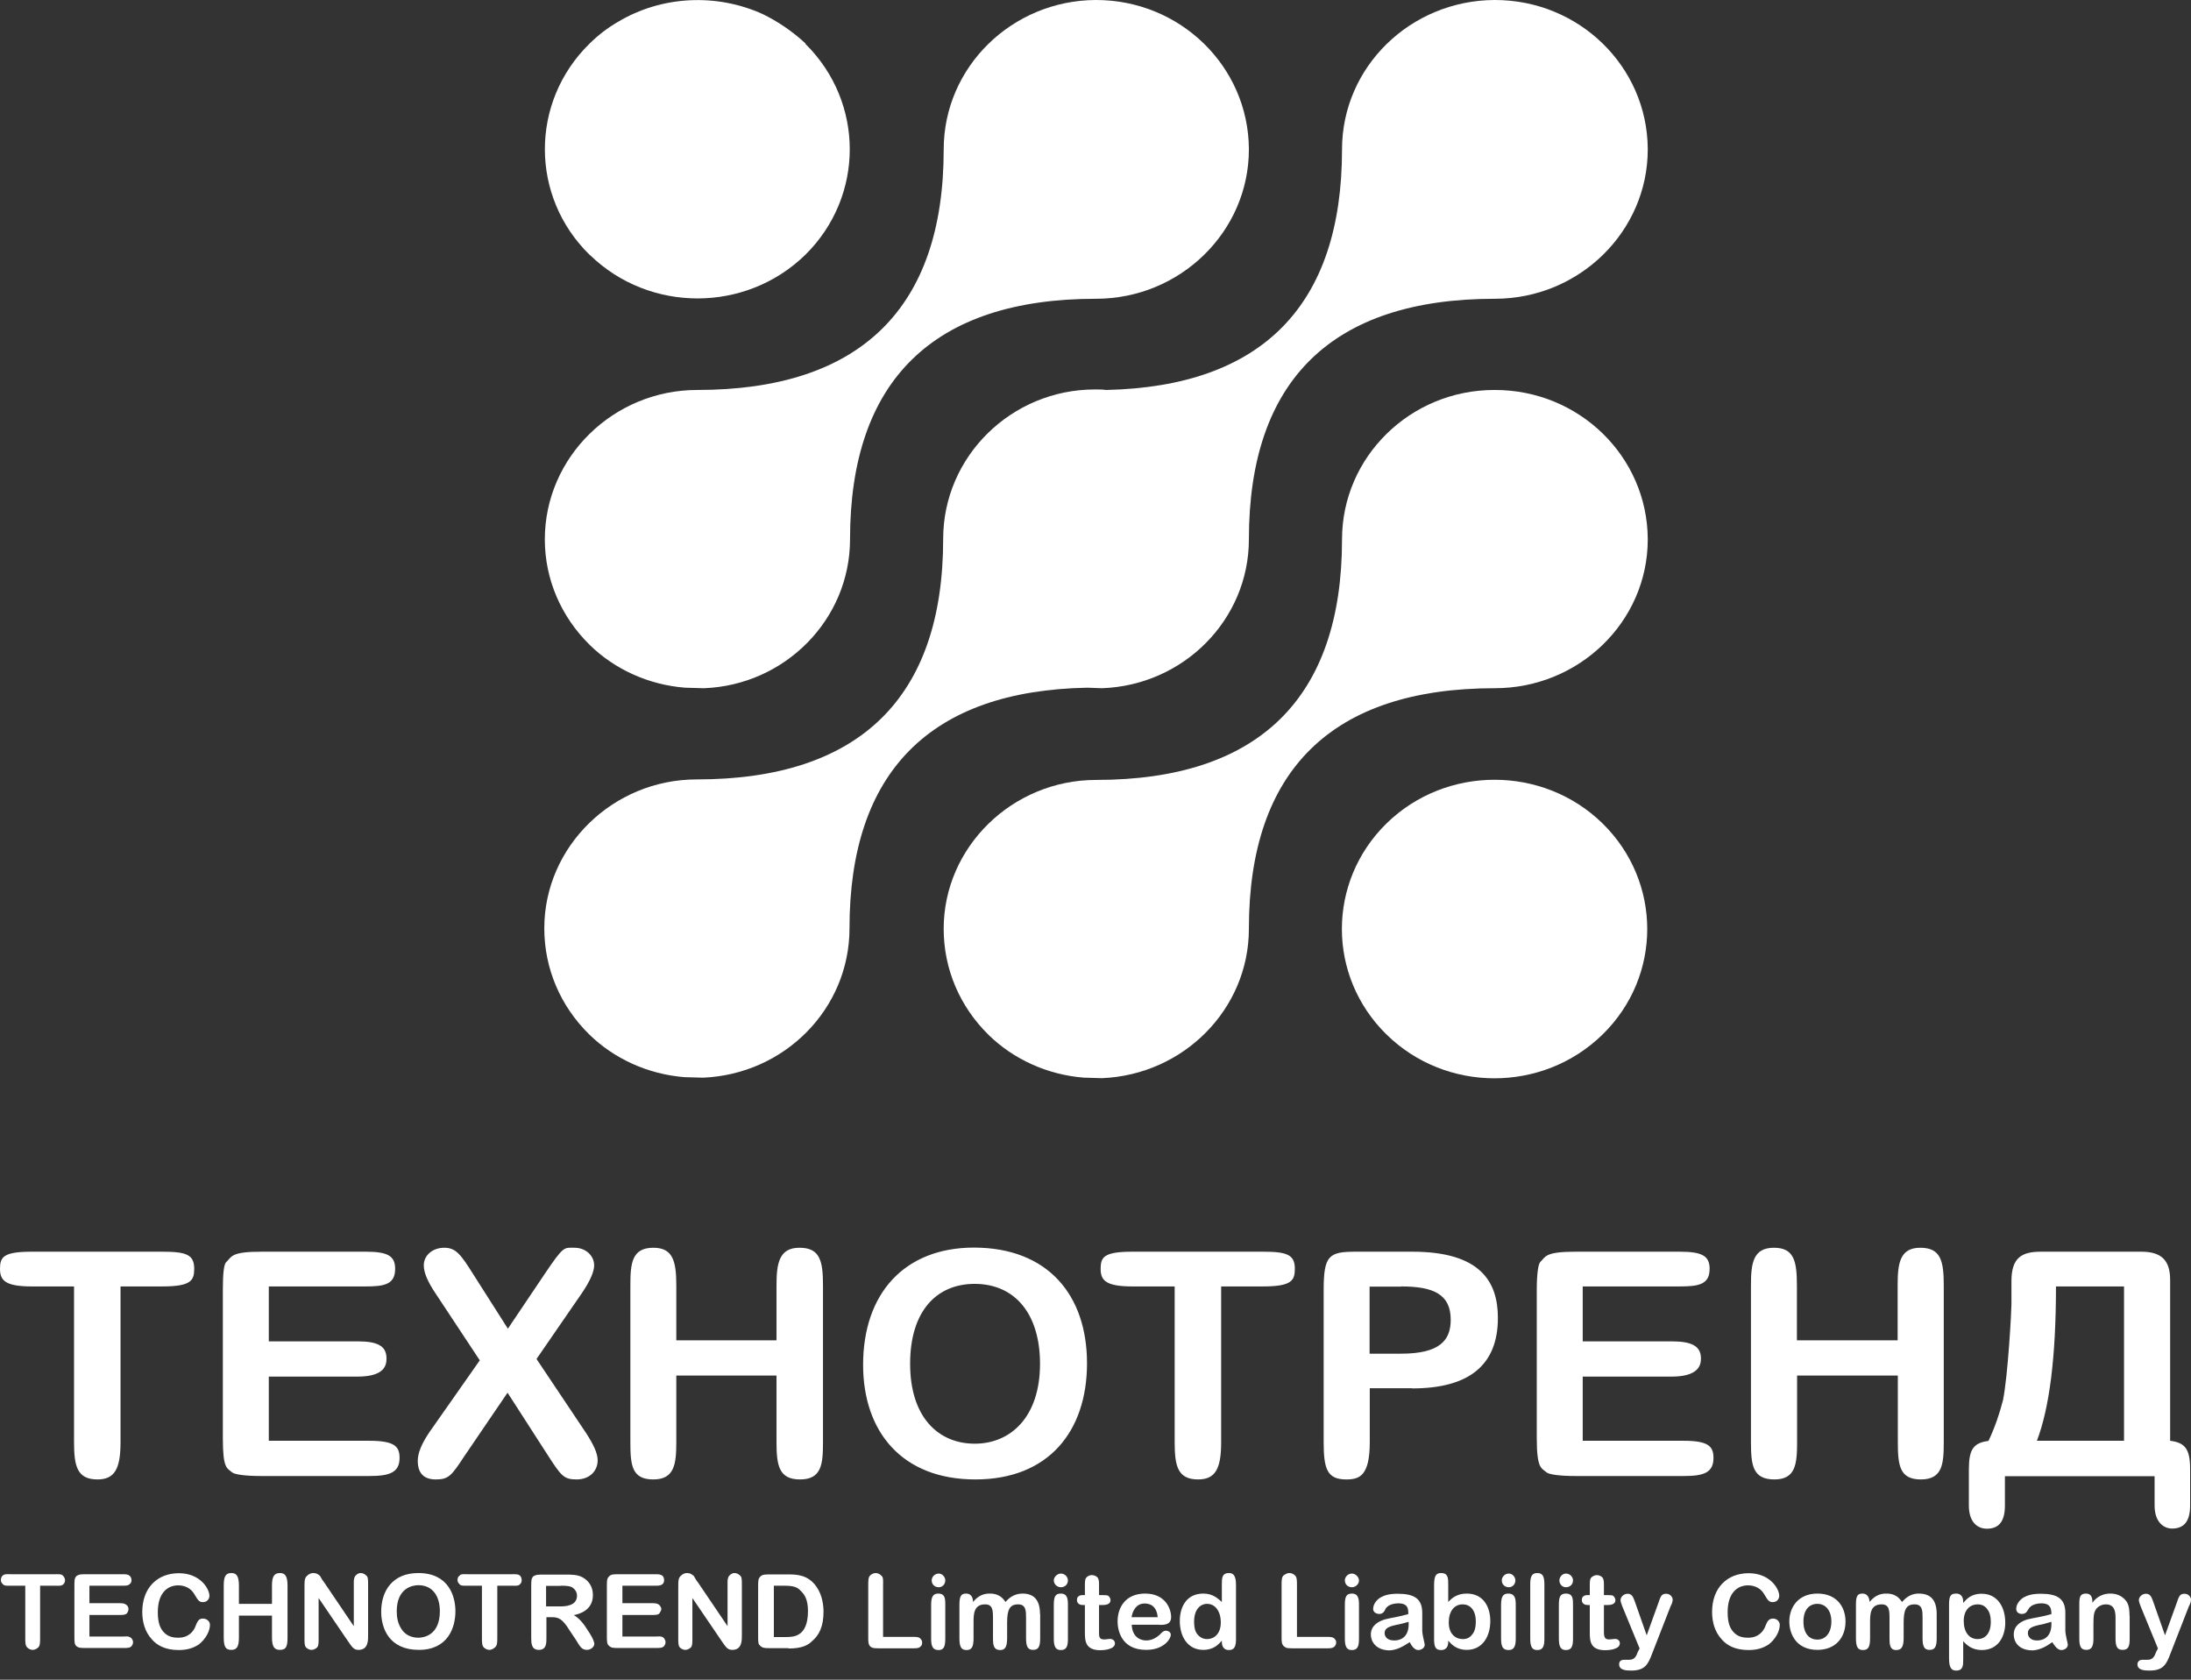 <?xml version="1.0" encoding="UTF-8"?> <svg xmlns="http://www.w3.org/2000/svg" width="120" height="92" viewBox="0 0 120 92" fill="none"><rect x="0" y="0" width="120" height="92" fill="#333333" stroke="none"/> <path fill-rule="evenodd" clip-rule="evenodd" d="M60.358 59.053C64.83 58.866 68.401 55.267 68.401 50.872C68.401 42.174 72.96 37.694 81.874 37.694C86.481 37.694 90.247 34.049 90.247 29.541V29.513C90.218 25.005 86.491 21.359 81.874 21.359H81.845C77.238 21.359 73.502 25.033 73.502 29.541C73.502 38.238 68.943 42.718 60.029 42.718C55.451 42.718 51.685 46.392 51.685 50.872C51.685 53.074 52.566 55.136 54.154 56.692C55.499 58.004 57.338 58.866 59.371 59.025L60.358 59.053Z" fill="white"></path> <path fill-rule="evenodd" clip-rule="evenodd" d="M60.358 37.695C64.83 37.535 68.401 33.936 68.401 29.541C68.401 20.825 72.96 16.364 81.874 16.364C86.481 16.364 90.247 12.69 90.247 8.182V8.154C90.218 3.646 86.491 0 81.874 0H81.845C77.238 0.028 73.502 3.674 73.502 8.182C73.502 16.71 69.137 21.172 60.581 21.359C60.387 21.331 60.193 21.331 60 21.331H59.971C55.393 21.331 51.657 25.005 51.657 29.513C51.657 38.21 47.078 42.69 38.154 42.69C33.576 42.69 29.811 46.364 29.811 50.844C29.811 53.046 30.692 55.108 32.279 56.664C33.625 57.976 35.464 58.838 37.496 58.998L38.512 59.026C42.955 58.838 46.527 55.267 46.527 50.844C46.527 42.287 50.94 37.826 59.554 37.666L60.358 37.695Z" fill="white"></path> <path fill-rule="evenodd" clip-rule="evenodd" d="M38.542 37.695C42.984 37.535 46.556 33.936 46.556 29.541C46.556 20.825 51.134 16.364 60.029 16.364C64.636 16.364 68.401 12.69 68.401 8.182V8.154C68.372 3.646 64.646 0 60.029 0C60.029 0 60.029 0 60 0C55.422 0.028 51.686 3.674 51.686 8.182C51.686 16.898 47.108 21.359 38.184 21.359C33.605 21.359 29.84 25.033 29.84 29.541C29.84 31.715 30.721 33.777 32.309 35.333C33.654 36.645 35.493 37.507 37.525 37.666L38.542 37.695Z" fill="white"></path> <path fill-rule="evenodd" clip-rule="evenodd" d="M75.941 45.098C72.679 48.294 72.679 53.468 75.941 56.664C79.203 59.859 84.498 59.859 87.769 56.664C91.04 53.468 91.031 48.294 87.769 45.098C84.507 41.912 79.203 41.912 75.941 45.098Z" fill="white"></path> <path fill-rule="evenodd" clip-rule="evenodd" d="M32.318 13.973C35.58 17.141 40.855 17.141 44.117 13.945C47.349 10.749 47.349 5.604 44.117 2.408V2.38C43.4 1.714 42.607 1.18 41.784 0.777C39.258 -0.376 36.238 -0.244 33.828 1.208C33.276 1.527 32.754 1.93 32.289 2.389C29.027 5.585 29.027 10.759 32.289 13.954L32.318 13.973Z" fill="white"></path> <path d="M8.885 70.46C10.453 70.46 10.637 70.141 10.637 69.494C10.637 68.716 10.202 68.557 8.885 68.557H1.752C0.184 68.557 0 68.847 0 69.494C0 70.141 0.3 70.46 1.752 70.46H4.055V78.988C4.055 80.3 4.22 81.031 5.343 81.031C6.301 81.031 6.601 80.413 6.601 78.988V70.46H8.885ZM20.026 70.46C21.042 70.46 21.642 70.356 21.642 69.494C21.642 68.772 21.207 68.557 20.026 68.557H14.315C12.641 68.557 12.699 68.829 12.399 69.119C12.263 69.222 12.205 69.738 12.205 70.647V78.754C12.205 80.469 12.428 80.394 12.728 80.656C12.892 80.76 13.415 80.844 14.315 80.844H20.21C21.284 80.844 21.884 80.684 21.884 79.85C21.884 79.204 21.584 78.913 20.21 78.913H14.722V75.399H19.581C21.09 75.399 21.168 74.752 21.168 74.405C21.168 73.712 20.674 73.468 19.581 73.468H14.722V70.46H20.026ZM23.51 78.454C23.094 79.073 22.881 79.579 22.881 80.01C22.881 80.684 23.21 81.031 23.868 81.031C24.556 81.031 24.72 80.844 25.407 79.794L27.798 76.28L29.995 79.691C30.74 80.844 30.876 81.031 31.582 81.031C32.289 81.031 32.734 80.572 32.734 79.982C32.734 79.607 32.512 79.119 32.076 78.454L29.385 74.433L31.883 70.806C32.318 70.16 32.541 69.653 32.541 69.307C32.541 68.772 32.076 68.341 31.466 68.341C30.886 68.341 30.886 68.21 29.821 69.794L27.817 72.774L25.92 69.794C25.233 68.698 24.962 68.341 24.333 68.341C23.704 68.341 23.21 68.744 23.21 69.307C23.21 69.71 23.433 70.216 23.868 70.862L26.278 74.508L23.51 78.454ZM37.041 70.403C37.041 69.063 36.848 68.341 35.783 68.341C34.602 68.341 34.525 69.204 34.525 70.403V78.988C34.525 80.272 34.612 81.031 35.783 81.031C36.935 81.031 37.041 80.197 37.041 78.988V75.342H42.529V78.988C42.529 80.272 42.665 81.031 43.817 81.031C44.998 81.031 45.075 80.197 45.075 78.988V70.403C45.075 69.063 44.91 68.341 43.788 68.341C42.665 68.341 42.529 69.204 42.529 70.403V73.412H37.041V70.403ZM47.272 74.752C47.272 78.426 49.411 81.031 53.418 81.031C57.425 81.031 59.535 78.398 59.535 74.668C59.535 70.938 57.396 68.332 53.331 68.332C49.518 68.341 47.272 70.862 47.272 74.752ZM56.961 74.696C56.961 77.62 55.344 79.073 53.389 79.073C51.386 79.073 49.847 77.62 49.847 74.696C49.847 71.8 51.299 70.319 53.389 70.319C55.635 70.328 56.961 72.015 56.961 74.696ZM69.166 70.46C70.734 70.46 70.918 70.141 70.918 69.494C70.918 68.716 70.482 68.557 69.166 68.557H62.033C60.465 68.557 60.281 68.847 60.281 69.494C60.281 70.141 60.581 70.46 62.033 70.46H64.336V78.988C64.336 80.3 64.501 81.031 65.624 81.031C66.582 81.031 66.882 80.413 66.882 78.988V70.46H69.166ZM77.345 76.045C80.471 76.045 82.039 74.761 82.039 72.184C82.039 70.169 81.052 68.557 77.345 68.557H74.276C72.796 68.557 72.496 68.744 72.496 70.647V78.988C72.496 80.46 72.689 81.031 73.734 81.031C74.451 81.031 75.022 80.844 75.022 78.988V76.036H77.345V76.045ZM76.735 70.46C78.516 70.46 79.455 70.891 79.455 72.287C79.455 73.412 78.855 74.143 76.735 74.143H75.012V70.469H76.735V70.46ZM91.989 70.46C93.034 70.46 93.635 70.356 93.635 69.494C93.635 68.772 93.199 68.557 91.989 68.557H86.308C84.604 68.557 84.662 68.829 84.362 69.119C84.255 69.222 84.168 69.738 84.168 70.647V78.754C84.168 80.469 84.42 80.394 84.72 80.656C84.885 80.76 85.407 80.844 86.308 80.844H92.202C93.276 80.844 93.847 80.684 93.847 79.85C93.847 79.204 93.547 78.913 92.202 78.913H86.685V75.399H91.544C93.054 75.399 93.16 74.752 93.16 74.405C93.16 73.712 92.638 73.468 91.544 73.468H86.685V70.46H91.989ZM98.416 70.403C98.416 69.063 98.251 68.341 97.158 68.341C96.006 68.341 95.899 69.204 95.899 70.403V78.988C95.899 80.272 96.006 81.031 97.187 81.031C98.338 81.031 98.426 80.197 98.426 78.988V75.342H103.943V78.988C103.943 80.272 104.049 81.031 105.201 81.031C106.382 81.031 106.459 80.197 106.459 78.988V70.403C106.459 69.063 106.295 68.341 105.172 68.341C104.049 68.341 103.933 69.204 103.933 70.403V73.412H98.416V70.403ZM118.006 80.844V82.456C118.006 83.365 118.5 83.721 118.964 83.721C119.623 83.721 119.952 83.318 119.952 82.456V80.469C119.952 79.372 119.681 79.016 118.858 78.913V70.113C118.858 69.035 118.393 68.557 117.271 68.557H111.783C110.737 68.557 110.166 68.876 110.166 70.169V71.434C110.166 71.809 109.973 75.38 109.702 76.692C109.508 77.442 109.266 78.163 108.908 78.922C108.085 79.026 107.834 79.382 107.834 80.478V82.465C107.834 83.327 108.269 83.73 108.821 83.73C109.479 83.73 109.808 83.327 109.808 82.465V80.853H118.006V80.844ZM116.332 70.46V78.913H111.56C112.247 77.114 112.605 74.321 112.605 70.46H116.332Z" fill="white"></path> <path d="M2.216 86.851H2.981C3.233 86.851 3.368 86.879 3.475 86.767C3.533 86.711 3.562 86.636 3.562 86.551C3.562 86.448 3.504 86.364 3.455 86.308C3.368 86.205 3.233 86.223 2.991 86.223H0.629C0.377 86.223 0.242 86.195 0.135 86.308C0.077 86.364 0.048 86.439 0.048 86.551C0.048 86.654 0.106 86.711 0.155 86.767C0.242 86.87 0.377 86.851 0.619 86.851H1.384V89.672C1.384 89.963 1.384 90.132 1.491 90.235C1.578 90.319 1.684 90.366 1.791 90.366C1.926 90.366 2.042 90.281 2.091 90.235C2.197 90.132 2.197 89.963 2.197 89.672V86.851H2.216ZM4.907 86.851H6.659C6.911 86.851 7.017 86.851 7.095 86.767C7.182 86.711 7.201 86.636 7.201 86.551C7.201 86.42 7.143 86.336 7.095 86.308C7.008 86.223 6.901 86.223 6.659 86.223H4.762C4.433 86.223 4.326 86.223 4.181 86.326C4.075 86.458 4.075 86.542 4.075 86.917V89.597C4.075 89.916 4.075 90.056 4.181 90.16C4.317 90.263 4.404 90.263 4.762 90.263H6.737C6.93 90.263 7.066 90.263 7.153 90.207C7.24 90.15 7.288 90.047 7.288 89.935C7.288 89.832 7.201 89.691 7.095 89.663C7.008 89.607 6.93 89.635 6.737 89.635H4.898V88.454H6.514C6.737 88.454 6.843 88.454 6.949 88.37C7.008 88.285 7.037 88.21 7.037 88.126C7.037 88.023 6.978 87.938 6.93 87.91C6.843 87.826 6.737 87.807 6.514 87.807H4.898V86.851H4.907ZM11.499 88.998C11.499 88.782 11.305 88.651 11.111 88.651C10.86 88.651 10.811 88.838 10.724 89.026C10.618 89.344 10.337 89.7 9.766 89.7C9.543 89.7 9.243 89.672 9.001 89.429C8.779 89.213 8.643 88.894 8.643 88.304C8.643 87.254 9.166 86.832 9.766 86.832C10.153 86.832 10.482 87.02 10.647 87.32C10.84 87.638 10.899 87.751 11.111 87.751C11.382 87.751 11.47 87.535 11.47 87.404C11.47 87.029 10.976 86.167 9.795 86.167C8.614 86.167 7.792 86.973 7.792 88.285C7.792 88.819 7.927 89.363 8.314 89.785C8.585 90.103 9.03 90.375 9.795 90.375C10.347 90.375 10.647 90.216 10.869 90.085C11.276 89.775 11.499 89.326 11.499 88.998ZM13.086 87.845V86.851C13.086 86.317 12.95 86.158 12.67 86.158C12.341 86.158 12.254 86.373 12.254 86.851V89.672C12.254 90.207 12.36 90.366 12.67 90.366C12.999 90.366 13.086 90.15 13.086 89.672V88.491H14.896V89.672C14.896 90.207 15.031 90.366 15.332 90.366C15.69 90.366 15.748 90.15 15.748 89.672V86.851C15.748 86.317 15.612 86.158 15.332 86.158C15.002 86.158 14.896 86.373 14.896 86.851V87.845H13.086ZM19.368 89.054L17.751 86.664C17.664 86.561 17.558 86.373 17.529 86.317C17.442 86.233 17.335 86.158 17.171 86.158C16.977 86.158 16.899 86.242 16.841 86.289C16.677 86.42 16.677 86.561 16.677 86.964V89.728C16.677 90 16.677 90.132 16.764 90.235C16.851 90.319 16.957 90.366 17.064 90.366C17.2 90.366 17.316 90.281 17.364 90.235C17.451 90.15 17.451 89.991 17.451 89.728V87.526L19.038 89.86C19.309 90.263 19.397 90.366 19.639 90.366C20.19 90.366 20.161 89.803 20.161 89.532V86.795C20.161 86.523 20.161 86.364 20.055 86.289C19.968 86.205 19.861 86.158 19.755 86.158C19.619 86.158 19.532 86.242 19.484 86.289C19.377 86.392 19.377 86.579 19.377 86.636V89.054H19.368ZM22.91 86.158C21.507 86.158 20.878 87.123 20.878 88.276C20.878 89.185 21.313 90.366 22.939 90.366C24.526 90.366 24.943 89.157 24.943 88.248C24.943 87.442 24.585 86.158 22.91 86.158ZM22.91 86.823C23.733 86.823 24.091 87.47 24.091 88.248C24.091 89.588 23.181 89.7 22.91 89.7C22.494 89.7 22.145 89.513 21.952 89.166C21.787 88.894 21.729 88.576 21.729 88.257C21.729 86.964 22.61 86.823 22.91 86.823ZM27.246 86.851H27.992C28.243 86.851 28.379 86.879 28.485 86.767C28.543 86.711 28.572 86.636 28.572 86.551C28.572 86.448 28.543 86.364 28.485 86.308C28.379 86.205 28.233 86.223 27.992 86.223H25.63C25.378 86.223 25.243 86.195 25.165 86.308C25.078 86.364 25.059 86.439 25.059 86.551C25.059 86.654 25.117 86.711 25.165 86.767C25.252 86.87 25.388 86.851 25.63 86.851H26.395V89.672C26.395 89.963 26.395 90.132 26.501 90.235C26.588 90.319 26.695 90.366 26.801 90.366C26.936 90.366 27.053 90.281 27.101 90.235C27.237 90.132 27.237 89.963 27.237 89.672V86.851H27.246ZM29.908 88.576H30.208C30.566 88.576 30.789 88.632 31.195 89.297L31.553 89.832C31.747 90.15 31.854 90.366 32.134 90.366C32.386 90.366 32.55 90.178 32.55 90.047C32.55 89.86 32.328 89.485 32.192 89.297C31.999 88.979 31.757 88.651 31.428 88.463C31.699 88.407 32.473 88.22 32.473 87.367C32.473 86.907 32.25 86.589 31.921 86.401C31.65 86.242 31.292 86.242 30.963 86.242H29.782C29.482 86.242 29.347 86.242 29.201 86.345C29.095 86.476 29.095 86.561 29.095 86.936V89.672C29.095 89.991 29.095 90.366 29.511 90.366C29.947 90.366 29.927 89.963 29.927 89.672V88.576H29.908ZM30.702 86.851C31.06 86.851 31.224 86.879 31.331 86.936C31.466 87.02 31.602 87.179 31.602 87.395C31.602 87.957 30.973 87.985 30.673 87.985H29.908V86.861H30.702V86.851ZM34.099 86.851H35.851C36.074 86.851 36.18 86.851 36.286 86.767C36.344 86.711 36.374 86.636 36.374 86.551C36.374 86.42 36.316 86.336 36.286 86.308C36.18 86.223 36.064 86.223 35.851 86.223H33.954C33.596 86.223 33.489 86.223 33.373 86.326C33.238 86.458 33.238 86.542 33.238 86.917V89.597C33.238 89.916 33.238 90.056 33.373 90.16C33.509 90.263 33.567 90.263 33.954 90.263H35.899C36.093 90.263 36.228 90.263 36.316 90.207C36.403 90.15 36.451 90.047 36.451 89.935C36.451 89.832 36.364 89.691 36.286 89.663C36.18 89.607 36.093 89.635 35.899 89.635H34.089V88.454H35.677C35.899 88.454 36.035 88.454 36.112 88.37C36.17 88.285 36.219 88.21 36.219 88.126C36.219 88.023 36.132 87.938 36.112 87.91C36.025 87.826 35.919 87.807 35.677 87.807H34.089V86.851H34.099ZM39.839 89.054L38.222 86.664C38.135 86.561 38.029 86.373 38 86.317C37.893 86.233 37.806 86.158 37.642 86.158C37.448 86.158 37.37 86.242 37.312 86.289C37.148 86.42 37.148 86.561 37.148 86.964V89.728C37.148 90 37.148 90.132 37.235 90.235C37.322 90.319 37.429 90.366 37.535 90.366C37.67 90.366 37.787 90.281 37.835 90.235C37.922 90.15 37.922 89.991 37.922 89.728V87.526L39.51 89.86C39.781 90.263 39.868 90.366 40.11 90.366C40.661 90.366 40.632 89.803 40.632 89.532V86.795C40.632 86.523 40.632 86.364 40.526 86.289C40.439 86.205 40.332 86.158 40.226 86.158C40.09 86.158 40.003 86.242 39.955 86.289C39.848 86.392 39.848 86.579 39.848 86.636V89.054H39.839ZM43.188 90.291C43.933 90.291 44.262 90.103 44.475 89.888C44.862 89.569 45.104 89.082 45.104 88.276C45.104 87.957 45.046 87.367 44.717 86.907C44.252 86.233 43.594 86.233 43.149 86.233H42.239C41.91 86.233 41.774 86.233 41.658 86.336C41.523 86.467 41.523 86.551 41.523 86.926V89.607C41.523 89.897 41.523 90.038 41.61 90.113C41.745 90.272 41.881 90.272 42.239 90.272H43.188V90.291ZM42.384 86.851H42.936C43.488 86.851 43.681 86.936 43.865 87.142C44.059 87.329 44.252 87.601 44.252 88.238C44.252 89.663 43.459 89.663 43.013 89.663H42.384V86.851ZM48.366 89.672V86.851C48.366 86.561 48.395 86.392 48.259 86.289C48.172 86.205 48.066 86.158 47.959 86.158C47.824 86.158 47.708 86.242 47.659 86.289C47.553 86.392 47.553 86.561 47.553 86.851V89.616C47.553 89.935 47.553 90.047 47.659 90.178C47.795 90.281 47.882 90.281 48.259 90.281H49.934C50.185 90.281 50.321 90.281 50.398 90.197C50.486 90.141 50.505 90.066 50.505 89.953C50.505 89.85 50.447 89.794 50.398 89.738C50.311 89.653 50.176 89.653 49.934 89.653H48.366V89.672ZM51.773 87.901C51.773 87.582 51.773 87.282 51.386 87.282C51.115 87.282 50.998 87.442 50.998 87.901V89.757C50.998 90.244 51.134 90.375 51.415 90.375C51.686 90.375 51.773 90.188 51.773 89.757V87.901ZM51.773 86.561C51.773 86.373 51.608 86.186 51.415 86.186C51.192 86.186 51.028 86.373 51.028 86.561C51.028 86.776 51.192 86.936 51.415 86.936C51.608 86.936 51.773 86.776 51.773 86.561ZM56.961 88.407C56.961 87.573 56.574 87.282 56.002 87.282C55.673 87.282 55.344 87.414 55.073 87.742C54.986 87.638 54.802 87.282 54.222 87.282C53.999 87.282 53.641 87.311 53.292 87.742C53.292 87.61 53.263 87.282 52.905 87.282C52.654 87.282 52.547 87.414 52.547 87.873V89.728C52.547 90.216 52.654 90.375 52.934 90.375C53.215 90.375 53.321 90.216 53.321 89.728V88.866C53.321 88.435 53.321 87.873 53.951 87.873C54.386 87.873 54.386 88.22 54.386 88.679V89.728C54.386 90.019 54.386 90.375 54.773 90.375C55.025 90.375 55.16 90.244 55.16 89.728V88.866C55.16 88.173 55.296 87.873 55.761 87.873C56.196 87.873 56.196 88.248 56.196 88.594V89.719C56.196 90.207 56.303 90.366 56.583 90.366C56.883 90.366 56.97 90.178 56.97 89.719V88.407H56.961ZM58.49 87.901C58.49 87.582 58.461 87.282 58.103 87.282C57.803 87.282 57.716 87.442 57.716 87.901V89.757C57.716 90.244 57.851 90.375 58.103 90.375C58.403 90.375 58.49 90.188 58.49 89.757V87.901ZM58.49 86.561C58.49 86.373 58.325 86.186 58.103 86.186C57.909 86.186 57.716 86.373 57.716 86.561C57.716 86.776 57.909 86.936 58.103 86.936C58.325 86.936 58.49 86.776 58.49 86.561ZM59.429 87.367H59.342C59.284 87.367 58.984 87.339 58.984 87.638C58.984 87.667 58.984 87.91 59.313 87.91H59.419V89.363C59.419 89.85 59.419 90.385 60.271 90.385C60.407 90.385 61.065 90.356 61.065 90.01C61.065 89.878 60.958 89.766 60.794 89.766C60.687 89.766 60.6 89.794 60.465 89.794C60.164 89.794 60.194 89.579 60.194 89.307V87.91H60.329C60.494 87.91 60.823 87.91 60.823 87.638C60.823 87.535 60.736 87.423 60.687 87.395C60.6 87.367 60.523 87.367 60.358 87.367H60.194V86.832C60.194 86.645 60.194 86.561 60.135 86.43C60.077 86.345 59.942 86.27 59.806 86.27C59.642 86.27 59.535 86.355 59.477 86.43C59.419 86.533 59.419 86.645 59.419 86.917V87.367H59.429ZM63.513 88.998C63.765 88.998 64.142 88.998 64.142 88.566C64.142 88.135 63.843 87.282 62.72 87.282C61.674 87.282 61.21 88.004 61.21 88.81C61.21 89.185 61.345 90.366 62.778 90.366C63.736 90.366 64.123 89.775 64.123 89.532C64.123 89.4 63.988 89.316 63.852 89.316C63.746 89.316 63.659 89.372 63.523 89.532C63.417 89.616 63.165 89.85 62.778 89.85C62.449 89.85 62.013 89.663 61.984 88.988H63.513V88.998ZM61.974 88.576C62.032 88.229 62.226 87.826 62.691 87.826C62.991 87.826 63.349 87.957 63.407 88.576H61.974ZM66.92 89.944C66.92 90.047 66.949 90.375 67.308 90.375C67.579 90.375 67.695 90.216 67.695 89.785V86.804C67.695 86.27 67.53 86.158 67.308 86.158C66.92 86.158 66.92 86.448 66.92 86.776V87.742C66.727 87.582 66.456 87.282 65.904 87.282C64.994 87.282 64.617 88.004 64.617 88.782C64.617 89.644 65.052 90.366 65.904 90.366C66.485 90.366 66.756 90.047 66.92 89.86V89.944ZM66.117 89.775C65.982 89.775 65.817 89.747 65.653 89.588C65.517 89.457 65.401 89.297 65.401 88.81C65.401 88.163 65.73 87.845 66.117 87.845C66.553 87.845 66.862 88.248 66.862 88.866C66.862 89.513 66.475 89.775 66.117 89.775ZM71.034 89.672V86.851C71.034 86.561 71.034 86.392 70.927 86.289C70.84 86.205 70.734 86.158 70.627 86.158C70.463 86.158 70.376 86.242 70.298 86.289C70.192 86.392 70.192 86.561 70.192 86.851V89.616C70.192 89.935 70.192 90.047 70.327 90.178C70.463 90.281 70.521 90.281 70.908 90.281H72.612C72.863 90.281 72.97 90.281 73.076 90.197C73.134 90.141 73.183 90.066 73.183 89.953C73.183 89.85 73.125 89.794 73.076 89.738C72.97 89.653 72.854 89.653 72.612 89.653H71.034V89.672ZM74.431 87.901C74.431 87.582 74.402 87.282 74.044 87.282C73.744 87.282 73.657 87.442 73.657 87.901V89.757C73.657 90.244 73.793 90.375 74.044 90.375C74.344 90.375 74.431 90.188 74.431 89.757V87.901ZM74.431 86.561C74.431 86.373 74.238 86.186 74.044 86.186C73.822 86.186 73.657 86.373 73.657 86.561C73.657 86.776 73.822 86.936 74.044 86.936C74.238 86.936 74.431 86.776 74.431 86.561ZM77.209 89.944C77.316 90.16 77.48 90.375 77.674 90.375C77.867 90.375 78.032 90.244 78.032 90.085C78.032 90 77.896 89.55 77.896 89.307V88.341C77.896 87.564 77.461 87.292 76.551 87.292C76.086 87.292 75.835 87.376 75.641 87.479C75.448 87.582 75.206 87.826 75.206 88.126C75.206 88.313 75.399 88.398 75.535 88.398C75.728 88.398 75.806 88.295 75.893 88.107C76.057 87.835 76.493 87.817 76.58 87.817C77.132 87.817 77.132 88.135 77.132 88.407C76.58 88.566 76.251 88.594 75.844 88.698C75.515 88.801 75.08 89.016 75.08 89.532C75.08 89.878 75.331 90.394 76.125 90.394C76.522 90.366 76.851 90.178 77.209 89.944ZM77.151 88.969C77.151 89.532 76.851 89.85 76.357 89.85C75.941 89.85 75.835 89.607 75.835 89.447C75.835 89.175 76.057 89.072 76.657 88.96C76.793 88.932 76.987 88.876 77.151 88.829V88.969ZM79.319 89.86C79.484 90.047 79.755 90.366 80.335 90.366C81.187 90.366 81.623 89.644 81.623 88.782C81.623 88.004 81.236 87.282 80.335 87.282C79.755 87.282 79.484 87.573 79.319 87.742V86.776C79.319 86.458 79.319 86.158 78.932 86.158C78.68 86.158 78.545 86.261 78.545 86.804V89.785C78.545 90.244 78.651 90.375 78.932 90.375C79.29 90.375 79.319 90.056 79.319 89.944V89.86ZM80.113 89.775C79.726 89.775 79.348 89.504 79.348 88.866C79.348 88.248 79.648 87.873 80.113 87.873C80.5 87.873 80.829 88.163 80.829 88.81C80.829 89.297 80.694 89.457 80.578 89.588C80.413 89.757 80.248 89.775 80.113 89.775ZM83.017 87.901C83.017 87.582 82.987 87.282 82.6 87.282C82.329 87.282 82.213 87.442 82.213 87.901V89.757C82.213 90.244 82.349 90.375 82.629 90.375C82.91 90.375 83.017 90.188 83.017 89.757V87.901ZM82.997 86.561C82.997 86.373 82.833 86.186 82.639 86.186C82.416 86.186 82.252 86.373 82.252 86.561C82.252 86.776 82.416 86.936 82.639 86.936C82.833 86.936 82.997 86.776 82.997 86.561ZM84.585 86.776C84.585 86.317 84.478 86.158 84.197 86.158C83.897 86.158 83.81 86.345 83.81 86.776V89.757C83.81 90.244 83.946 90.375 84.197 90.375C84.497 90.375 84.585 90.188 84.585 89.757V86.776ZM86.153 87.901C86.153 87.582 86.153 87.282 85.765 87.282C85.465 87.282 85.378 87.442 85.378 87.901V89.757C85.378 90.244 85.514 90.375 85.765 90.375C86.065 90.375 86.153 90.188 86.153 89.757V87.901ZM86.153 86.561C86.153 86.373 85.988 86.186 85.765 86.186C85.572 86.186 85.407 86.373 85.407 86.561C85.407 86.776 85.572 86.936 85.765 86.936C85.988 86.936 86.153 86.776 86.153 86.561ZM87.082 87.367H86.995C86.936 87.367 86.636 87.339 86.636 87.638C86.636 87.667 86.636 87.91 86.966 87.91H87.072V89.363C87.072 89.85 87.072 90.385 87.924 90.385C88.059 90.385 88.718 90.356 88.718 90.01C88.718 89.878 88.63 89.766 88.447 89.766C88.34 89.766 88.253 89.794 88.117 89.794C87.846 89.794 87.846 89.579 87.846 89.307V87.91H88.011C88.146 87.91 88.475 87.91 88.475 87.638C88.475 87.535 88.388 87.423 88.34 87.395C88.253 87.367 88.175 87.367 88.011 87.367H87.846V86.832C87.846 86.645 87.846 86.561 87.788 86.43C87.73 86.345 87.595 86.27 87.459 86.27C87.324 86.27 87.188 86.355 87.13 86.43C87.072 86.533 87.072 86.645 87.072 86.917V87.367H87.082ZM89.802 90.291L89.714 90.45C89.608 90.741 89.521 90.909 89.221 90.909C89.163 90.909 88.998 90.909 88.95 90.909C88.756 90.909 88.679 91.013 88.679 91.153C88.679 91.472 89.037 91.5 89.337 91.5C90.102 91.5 90.266 91.153 90.489 90.563L91.505 87.957C91.563 87.873 91.612 87.713 91.612 87.61C91.612 87.507 91.505 87.292 91.253 87.292C91.002 87.292 90.953 87.423 90.818 87.826L90.189 89.569L89.531 87.695C89.443 87.451 89.366 87.292 89.143 87.292C88.921 87.292 88.756 87.479 88.756 87.638C88.756 87.742 88.814 87.854 88.843 87.957L89.802 90.291ZM97.477 88.998C97.477 88.782 97.283 88.651 97.119 88.651C96.848 88.651 96.79 88.838 96.703 89.026C96.596 89.344 96.316 89.7 95.744 89.7C95.522 89.7 95.222 89.672 94.98 89.429C94.757 89.213 94.622 88.894 94.622 88.304C94.622 87.254 95.144 86.832 95.744 86.832C96.132 86.832 96.461 87.02 96.625 87.32C96.819 87.638 96.877 87.751 97.09 87.751C97.361 87.751 97.448 87.535 97.448 87.404C97.448 87.029 96.954 86.167 95.773 86.167C94.593 86.167 93.77 86.973 93.77 88.285C93.77 88.819 93.905 89.363 94.293 89.785C94.564 90.103 95.009 90.375 95.773 90.375C96.325 90.375 96.625 90.216 96.848 90.085C97.264 89.775 97.477 89.326 97.477 88.998ZM101.078 88.81C101.078 88.032 100.613 87.282 99.539 87.282C98.493 87.282 98 88.032 98 88.81C98 89.504 98.387 90.366 99.539 90.366C100.526 90.366 101.078 89.7 101.078 88.81ZM100.303 88.81C100.303 89.457 99.974 89.803 99.539 89.803C99.074 89.803 98.774 89.457 98.774 88.81C98.774 88.192 99.074 87.845 99.539 87.845C99.974 87.845 100.303 88.192 100.303 88.81ZM106.072 88.407C106.072 87.573 105.685 87.282 105.085 87.282C104.756 87.282 104.455 87.414 104.175 87.742C104.088 87.638 103.904 87.282 103.323 87.282C103.1 87.282 102.742 87.311 102.394 87.742C102.394 87.61 102.336 87.282 102.007 87.282C101.736 87.282 101.649 87.414 101.649 87.873V89.728C101.649 90.216 101.755 90.375 102.036 90.375C102.316 90.375 102.423 90.216 102.423 89.728V88.866C102.423 88.435 102.423 87.873 103.052 87.873C103.488 87.873 103.488 88.22 103.488 88.679V89.728C103.488 90.019 103.488 90.375 103.846 90.375C104.117 90.375 104.262 90.244 104.262 89.728V88.866C104.262 88.173 104.397 87.873 104.862 87.873C105.298 87.873 105.298 88.248 105.298 88.594V89.719C105.298 90.207 105.404 90.366 105.685 90.366C105.985 90.366 106.072 90.178 106.072 89.719V88.407ZM107.524 87.798V87.713C107.524 87.61 107.495 87.282 107.137 87.282C106.837 87.282 106.749 87.414 106.749 87.873V90.853C106.749 91.387 106.914 91.5 107.137 91.5C107.524 91.5 107.524 91.209 107.524 90.881V89.888C107.688 90.075 107.988 90.375 108.54 90.375C109.45 90.375 109.827 89.625 109.827 88.876C109.827 88.013 109.392 87.292 108.54 87.292C107.959 87.282 107.688 87.601 107.524 87.798ZM108.317 87.873C108.453 87.873 108.617 87.901 108.782 88.06C108.888 88.192 109.034 88.351 109.034 88.838C109.034 89.485 108.705 89.775 108.317 89.775C107.853 89.775 107.553 89.4 107.553 88.782C107.553 88.145 107.93 87.873 108.317 87.873ZM112.402 89.944C112.537 90.16 112.702 90.375 112.896 90.375C113.089 90.375 113.254 90.244 113.254 90.085C113.254 90 113.118 89.55 113.118 89.307V88.341C113.118 87.564 112.683 87.292 111.773 87.292C111.308 87.292 111.057 87.376 110.863 87.479C110.669 87.582 110.427 87.826 110.427 88.126C110.427 88.313 110.592 88.398 110.727 88.398C110.95 88.398 110.998 88.295 111.115 88.107C111.279 87.835 111.715 87.817 111.802 87.817C112.325 87.817 112.354 88.135 112.354 88.407C111.802 88.566 111.473 88.594 111.037 88.698C110.708 88.801 110.292 89.016 110.292 89.532C110.292 89.878 110.515 90.394 111.337 90.394C111.744 90.366 112.073 90.178 112.402 89.944ZM112.354 88.969C112.354 89.532 112.053 89.85 111.56 89.85C111.173 89.85 111.066 89.607 111.066 89.447C111.066 89.175 111.289 89.072 111.889 88.96C111.995 88.932 112.189 88.876 112.354 88.829V88.969ZM116.632 88.491C116.632 88.304 116.632 87.957 116.467 87.713C116.215 87.367 115.867 87.282 115.586 87.282C115.006 87.282 114.706 87.629 114.599 87.788C114.599 87.601 114.599 87.282 114.241 87.282C113.912 87.282 113.883 87.498 113.883 87.873V89.747C113.883 90.178 113.97 90.366 114.27 90.366C114.57 90.366 114.657 90.15 114.657 89.747V88.941C114.657 88.454 114.686 88.351 114.764 88.192C114.87 88.004 115.093 87.873 115.344 87.873C115.867 87.873 115.867 88.379 115.867 88.651V89.747C115.867 90.178 115.954 90.366 116.254 90.366C116.583 90.366 116.641 90.15 116.641 89.747V88.491H116.632ZM118.19 90.291L118.103 90.45C117.996 90.741 117.909 90.909 117.609 90.909C117.551 90.909 117.387 90.909 117.338 90.909C117.174 90.909 117.067 91.013 117.067 91.153C117.067 91.472 117.425 91.5 117.725 91.5C118.49 91.5 118.655 91.153 118.877 90.563L119.893 87.957C119.952 87.873 120 87.713 120 87.61C120 87.507 119.893 87.292 119.642 87.292C119.39 87.292 119.342 87.423 119.206 87.826L118.577 89.569L117.919 87.695C117.832 87.451 117.754 87.292 117.532 87.292C117.309 87.292 117.145 87.479 117.145 87.638C117.145 87.742 117.203 87.854 117.232 87.957L118.19 90.291Z" fill="white"></path> </svg> 